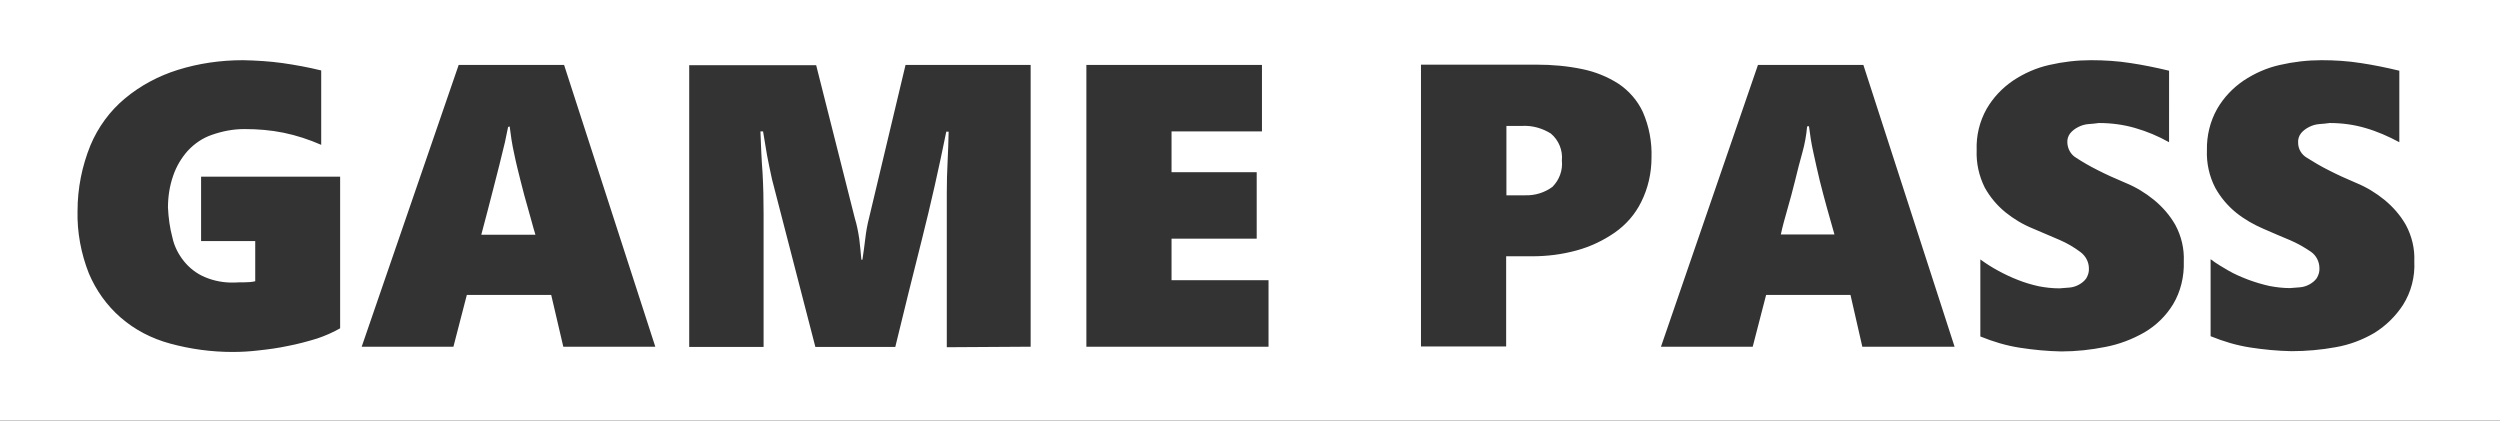 <?xml version="1.0" encoding="utf-8"?>
<!-- Generator: Adobe Illustrator 27.3.1, SVG Export Plug-In . SVG Version: 6.00 Build 0)  -->
<svg version="1.1" id="Layer_1" xmlns="http://www.w3.org/2000/svg" xmlns:xlink="http://www.w3.org/1999/xlink" x="0px" y="0px"
	 viewBox="0 0 95.11 16" style="enable-background:new 0 0 95.11 16;" xml:space="preserve">
<rect x="0" y="0" width="95.11" height="16" fill="#333333" stroke="none"/>
<style type="text/css">
	.st0{fill:#FFFFFF;}
</style>
<path id="e72f" class="st0" d="M19.39,4.81c0.04,0.33,0.09,0.68,0.17,1.03c0.07,0.35,0.16,0.7,0.25,1.06s0.18,0.7,0.28,1.04
	s0.18,0.67,0.28,0.99h-2.06c0.16-0.59,0.31-1.18,0.46-1.76s0.3-1.17,0.44-1.76c0.02-0.1,0.04-0.2,0.06-0.29s0.04-0.19,0.06-0.29
	L19.39,4.81z M0,0h95.11v16H0V0z M12.94,12.49V6.72H7.65v2.45h2.06v1.53c-0.13,0.03-0.27,0.04-0.4,0.04c-0.14,0-0.27,0-0.4,0.01
	c-0.39,0.01-0.77-0.06-1.12-0.21c-0.31-0.13-0.58-0.34-0.79-0.6c-0.21-0.26-0.37-0.57-0.44-0.9C6.46,8.67,6.41,8.29,6.39,7.9
	C6.39,7.49,6.45,7.08,6.59,6.68C6.71,6.33,6.9,6.01,7.14,5.74C7.4,5.46,7.71,5.25,8.06,5.13c0.4-0.14,0.81-0.22,1.24-0.22
	c0.5,0,1,0.04,1.49,0.14c0.49,0.1,0.97,0.26,1.43,0.46V2.68c-0.49-0.12-0.98-0.21-1.47-0.28c-0.5-0.07-1.01-0.1-1.51-0.11
	C8.39,2.29,7.56,2.41,6.76,2.66c-0.73,0.23-1.41,0.59-2,1.08c-0.58,0.48-1.03,1.1-1.32,1.79C3.12,6.32,2.95,7.16,2.95,8.02
	c-0.02,0.81,0.13,1.62,0.43,2.38c0.27,0.64,0.68,1.22,1.21,1.68c0.54,0.47,1.18,0.8,1.88,0.99c0.77,0.21,1.57,0.32,2.38,0.32
	c0.33,0,0.67-0.02,1-0.06c0.37-0.04,0.74-0.09,1.11-0.17c0.37-0.07,0.74-0.17,1.1-0.28C12.36,12.78,12.66,12.65,12.94,12.49z
	 M21.43,13.19h3.5L21.46,2.47h-4.01l-3.69,10.72h3.49l0.51-1.97h3.21L21.43,13.19z M39.21,13.19V2.47h-4.76l-1.38,5.79
	C33,8.53,32.95,8.8,32.92,9.07s-0.07,0.54-0.11,0.81h-0.04c-0.02-0.26-0.05-0.52-0.08-0.79c-0.04-0.27-0.09-0.53-0.17-0.79
	l-1.47-5.82h-4.83v10.72h2.83V8.14c0-0.53-0.01-1.05-0.04-1.57C28.97,6.05,28.95,5.53,28.93,5h0.1c0.05,0.3,0.1,0.6,0.15,0.9
	c0.06,0.3,0.12,0.61,0.19,0.92l1.65,6.38h3.04c0.33-1.37,0.67-2.73,1.01-4.08c0.34-1.35,0.65-2.72,0.93-4.11h0.09
	c-0.01,0.39-0.02,0.77-0.04,1.15s-0.03,0.77-0.03,1.17v5.88L39.21,13.19z M48.26,13.19v-2.53h-3.69V9.08h3.24V6.55h-3.24V5h3.44
	V2.47h-6.68v10.72L48.26,13.19z M62.83,6c0.02-0.6-0.09-1.19-0.33-1.74c-0.2-0.43-0.52-0.8-0.92-1.07
	c-0.42-0.27-0.89-0.46-1.38-0.56c-0.57-0.12-1.15-0.17-1.74-0.17h-4.4v10.72h3.24V9.75h0.99c0.57,0,1.13-0.07,1.68-0.22
	c0.52-0.14,1.01-0.37,1.46-0.68c0.43-0.3,0.78-0.7,1.01-1.17C62.7,7.16,62.83,6.58,62.83,6z M70.85,13.19h3.51L70.89,2.47h-4.01
	l-3.69,10.72h3.49l0.51-1.97h3.21L70.85,13.19z M83.08,9.94c0.02-0.48-0.09-0.95-0.32-1.38c-0.21-0.37-0.49-0.69-0.82-0.96
	c-0.32-0.26-0.68-0.48-1.07-0.64c-0.38-0.16-0.74-0.32-1.07-0.49c-0.28-0.14-0.56-0.3-0.82-0.47c-0.2-0.12-0.32-0.34-0.33-0.57
	c-0.01-0.13,0.03-0.26,0.11-0.36c0.08-0.1,0.19-0.18,0.31-0.24c0.12-0.06,0.25-0.1,0.39-0.11c0.13-0.01,0.26-0.02,0.39-0.04
	c0.47,0,0.93,0.06,1.38,0.19c0.45,0.13,0.88,0.31,1.29,0.54V2.69c-0.5-0.12-0.99-0.22-1.46-0.29c-0.5-0.08-1.01-0.11-1.51-0.11
	c-0.53,0-1.06,0.06-1.58,0.18c-0.5,0.11-0.97,0.32-1.39,0.6c-0.41,0.28-0.75,0.64-1,1.07c-0.27,0.48-0.4,1.02-0.38,1.57
	c-0.02,0.5,0.09,0.99,0.31,1.43c0.2,0.36,0.47,0.68,0.79,0.94c0.31,0.25,0.66,0.46,1.03,0.61c0.36,0.15,0.7,0.3,1.03,0.44
	c0.28,0.12,0.55,0.28,0.79,0.46c0.2,0.15,0.32,0.38,0.32,0.62c0.01,0.13-0.03,0.26-0.1,0.38c-0.07,0.1-0.17,0.18-0.28,0.24
	c-0.11,0.06-0.23,0.1-0.36,0.11l-0.38,0.03c-0.27,0-0.53-0.03-0.79-0.08c-0.27-0.06-0.54-0.14-0.79-0.24
	c-0.26-0.1-0.51-0.22-0.75-0.35c-0.24-0.13-0.46-0.27-0.68-0.43v2.93c0.49,0.2,0.99,0.35,1.51,0.43c0.52,0.08,1.04,0.13,1.57,0.14
	c0.56,0,1.12-0.06,1.67-0.17c0.53-0.1,1.03-0.29,1.5-0.56c0.44-0.26,0.81-0.62,1.08-1.06C82.96,11.1,83.1,10.52,83.08,9.94z
	 M91.85,9.94c0.02-0.48-0.09-0.95-0.32-1.38c-0.21-0.37-0.49-0.69-0.82-0.96c-0.32-0.26-0.68-0.48-1.07-0.64
	c-0.38-0.16-0.73-0.32-1.06-0.49c-0.28-0.14-0.55-0.3-0.82-0.47c-0.2-0.12-0.33-0.33-0.33-0.57c-0.01-0.13,0.03-0.26,0.11-0.36
	c0.08-0.1,0.19-0.18,0.31-0.24c0.12-0.06,0.25-0.1,0.39-0.11c0.13-0.01,0.26-0.02,0.39-0.04c0.46,0,0.92,0.06,1.36,0.19
	c0.45,0.13,0.88,0.32,1.29,0.54V2.69c-0.5-0.12-0.99-0.22-1.46-0.29c-0.5-0.08-1-0.11-1.5-0.11c-0.53,0-1.06,0.06-1.58,0.18
	c-0.5,0.11-0.97,0.32-1.39,0.6c-0.41,0.28-0.75,0.64-1,1.07c-0.27,0.48-0.4,1.02-0.39,1.57c-0.02,0.5,0.09,1,0.32,1.44
	c0.2,0.36,0.47,0.68,0.79,0.94c0.31,0.25,0.66,0.45,1.03,0.61c0.37,0.16,0.71,0.31,1.03,0.44c0.28,0.12,0.54,0.27,0.79,0.44
	c0.2,0.14,0.32,0.38,0.32,0.62c0.01,0.13-0.03,0.26-0.1,0.38c-0.07,0.1-0.17,0.18-0.28,0.24c-0.11,0.06-0.23,0.1-0.36,0.11
	l-0.38,0.03c-0.26,0-0.52-0.03-0.78-0.08c-0.27-0.06-0.54-0.14-0.81-0.24c-0.26-0.1-0.52-0.21-0.76-0.35
	c-0.23-0.13-0.46-0.27-0.67-0.43v2.93c0.49,0.2,0.99,0.35,1.51,0.43c0.52,0.08,1.04,0.13,1.57,0.14c0.56,0,1.12-0.05,1.67-0.15
	c0.53-0.09,1.03-0.28,1.49-0.55c0.43-0.27,0.8-0.63,1.08-1.06C91.73,11.11,91.88,10.53,91.85,9.94z M68.82,4.8
	c0.04,0.32,0.09,0.66,0.17,1.01s0.15,0.7,0.24,1.06s0.18,0.7,0.28,1.06s0.19,0.68,0.28,0.99h-2.04C67.81,8.63,67.9,8.31,68,7.96
	s0.2-0.71,0.29-1.08s0.18-0.73,0.28-1.08c0.09-0.32,0.15-0.65,0.18-0.99L68.82,4.8z M57.92,4.79C58.3,4.77,58.68,4.88,59,5.08
	c0.3,0.25,0.46,0.64,0.42,1.03c0.04,0.37-0.1,0.74-0.36,1c-0.3,0.22-0.66,0.33-1.03,0.32h-0.72V4.79H57.92z"/>
</svg>
